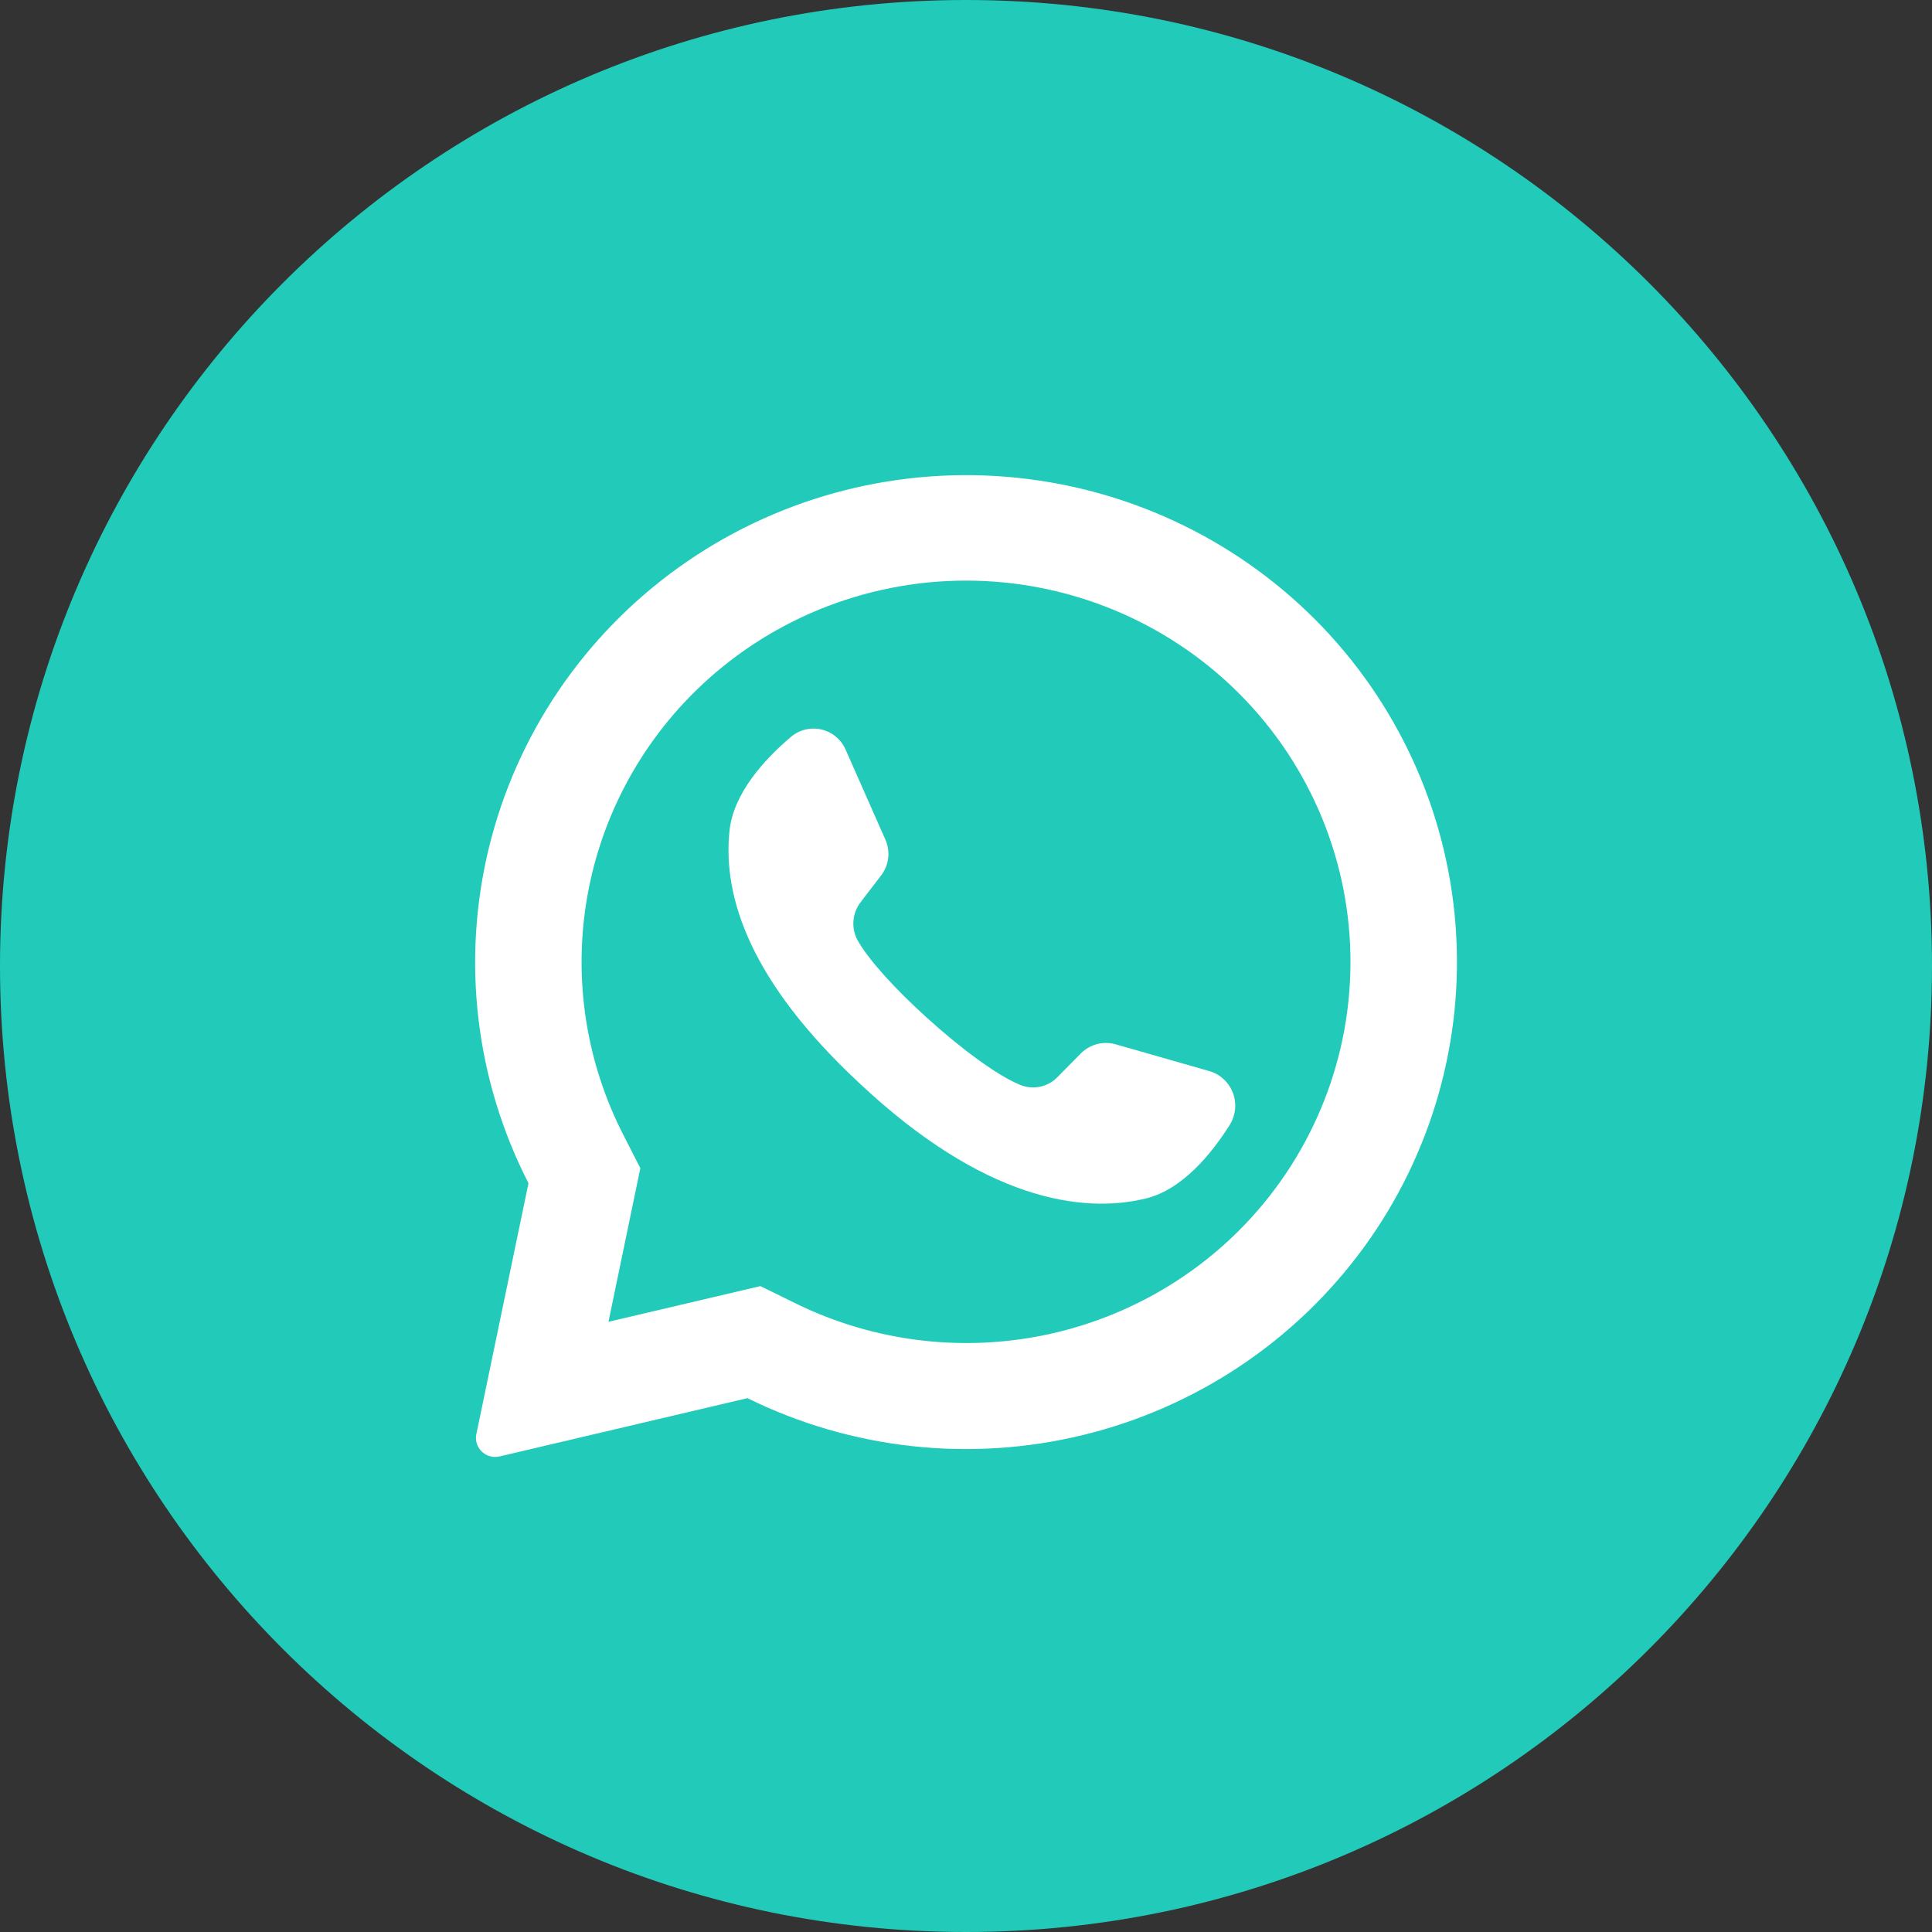 <svg xmlns="http://www.w3.org/2000/svg" width="48" height="48" viewBox="0 0 48 48" fill="none"><rect x="0" y="0" width="48" height="48" fill="#333333" stroke="none"/><g clip-path="url(#clip0_5711_1029)"><path d="M24 48C37.255 48 48 37.255 48 24C48 10.745 37.255 0 24 0C10.745 0 0 10.745 0 24C0 37.255 10.745 48 24 48Z" fill="#22CBB9"></path><path d="M32.676 15.393C30.629 13.341 27.91 12.084 25.011 11.846C22.111 11.608 19.221 12.406 16.863 14.096C14.504 15.786 12.832 18.256 12.147 21.062C11.463 23.867 11.811 26.823 13.13 29.396L11.835 35.631C11.822 35.693 11.822 35.757 11.834 35.819C11.847 35.881 11.873 35.94 11.909 35.992C11.963 36.071 12.04 36.132 12.129 36.166C12.219 36.201 12.317 36.207 12.41 36.185L18.57 34.737C21.156 36.012 24.114 36.336 26.918 35.65C29.722 34.965 32.19 33.314 33.883 30.993C35.576 28.672 36.383 25.83 36.162 22.973C35.941 20.116 34.706 17.43 32.676 15.393ZM30.755 30.6C29.339 32.001 27.515 32.926 25.541 33.245C23.566 33.563 21.541 33.258 19.75 32.374L18.892 31.953L15.116 32.84L15.127 32.794L15.909 29.023L15.489 28.2C14.574 26.417 14.251 24.393 14.567 22.417C14.883 20.441 15.82 18.615 17.246 17.2C19.038 15.424 21.467 14.425 24.001 14.425C26.534 14.425 28.964 15.424 30.755 17.2C30.77 17.218 30.787 17.234 30.804 17.249C32.574 19.031 33.562 21.434 33.552 23.935C33.543 26.436 32.538 28.831 30.755 30.6Z" fill="white"></path><path d="M30.56 27.936C30.101 28.665 29.376 29.556 28.464 29.777C26.868 30.166 24.418 29.79 21.369 26.927L21.332 26.893C18.651 24.389 17.955 22.305 18.123 20.652C18.216 19.714 18.992 18.866 19.646 18.312C19.75 18.223 19.872 18.16 20.005 18.127C20.137 18.094 20.274 18.093 20.407 18.124C20.539 18.154 20.663 18.216 20.768 18.303C20.872 18.39 20.956 18.501 21.01 18.627L21.997 20.86C22.061 21.005 22.085 21.165 22.066 21.322C22.046 21.48 21.985 21.629 21.888 21.754L21.389 22.406C21.282 22.541 21.218 22.704 21.204 22.876C21.19 23.048 21.227 23.221 21.312 23.371C21.591 23.864 22.261 24.59 23.003 25.263C23.837 26.022 24.762 26.717 25.347 26.954C25.504 27.018 25.676 27.034 25.841 26.999C26.007 26.964 26.158 26.88 26.276 26.757L26.855 26.17C26.966 26.059 27.105 25.98 27.257 25.94C27.409 25.901 27.569 25.903 27.719 25.946L30.063 26.616C30.192 26.656 30.311 26.726 30.409 26.819C30.508 26.912 30.584 27.026 30.632 27.154C30.68 27.281 30.698 27.418 30.686 27.554C30.673 27.689 30.63 27.82 30.56 27.936Z" fill="white"></path></g><defs><clipPath id="clip0_5711_1029"><rect width="48" height="48" fill="white"></rect></clipPath></defs></svg>